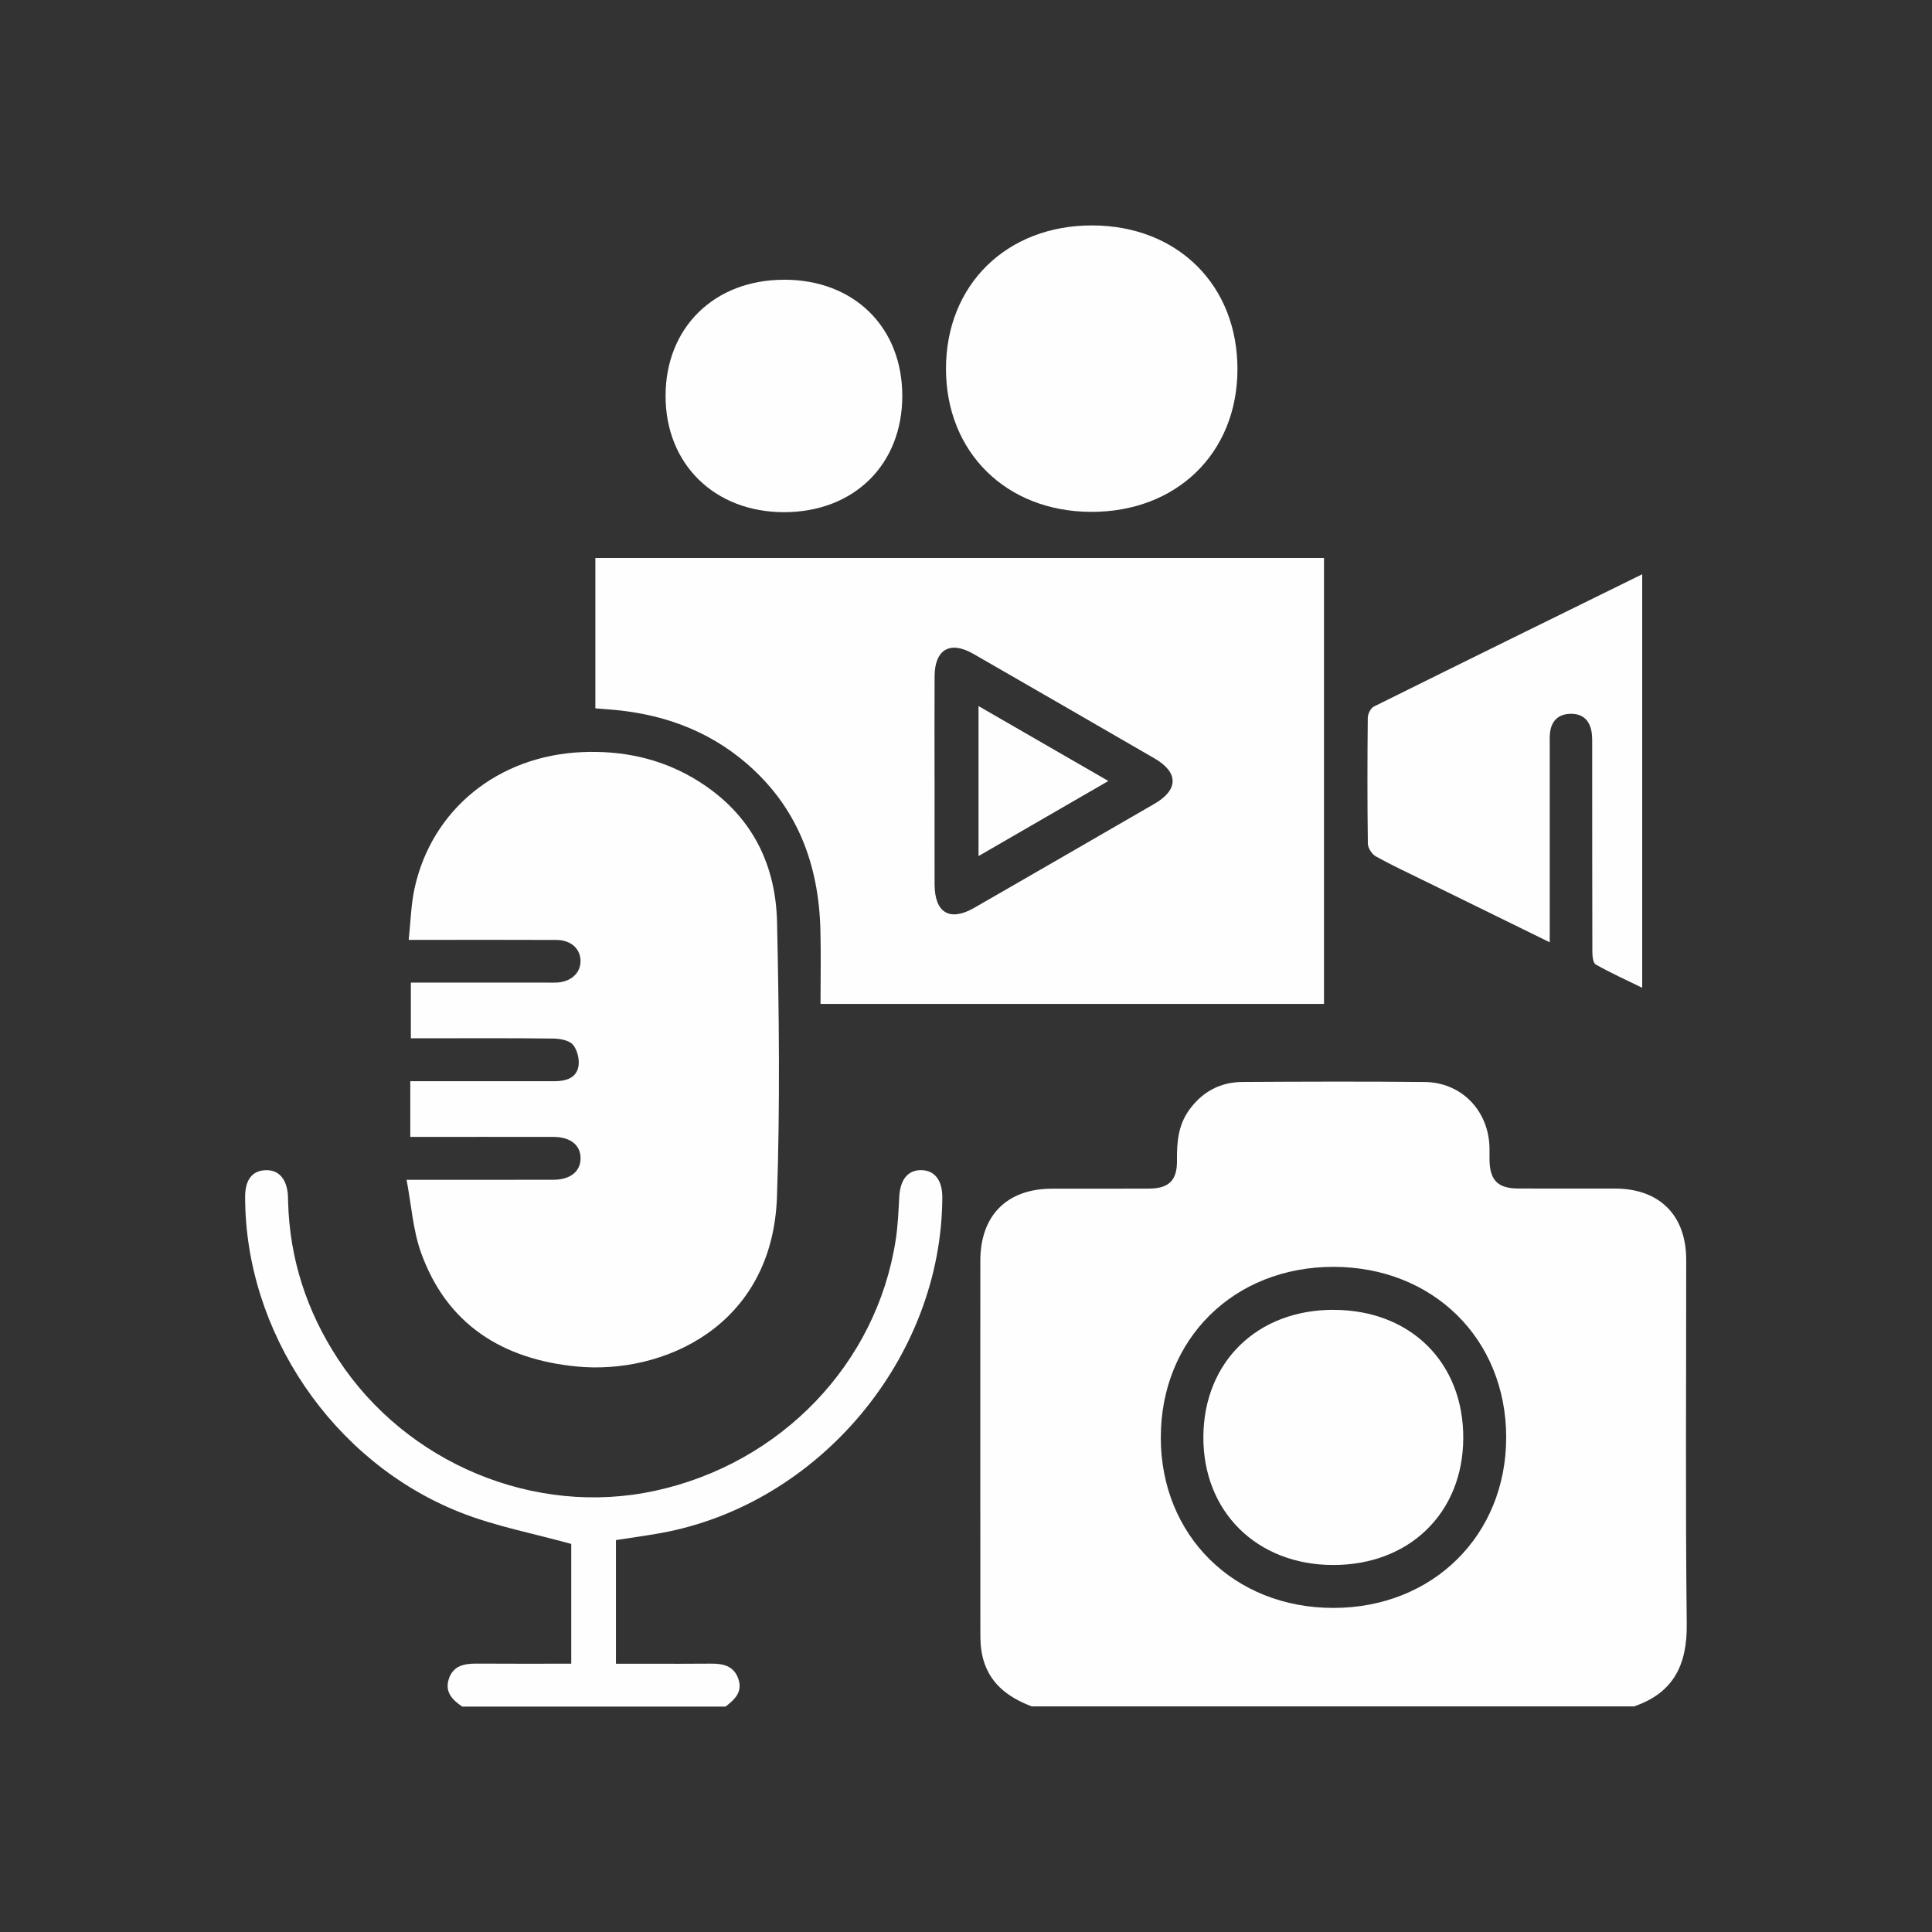 <svg xmlns="http://www.w3.org/2000/svg" id="Layer_1" data-name="Layer 1" viewBox="0 0 500 500"><rect x="0" y="0" width="500" height="500" fill="#333333" stroke="none"/><defs><style> .cls-1 { fill: #fefefe; stroke-width: 0px; } </style></defs><path class="cls-1" d="M267.15,441.66c-6.52-2.43-11.56-6.32-13.01-13.57-.34-1.69-.42-3.46-.42-5.2-.02-32.19-.03-64.38-.01-96.57,0-11.76,6.87-18.67,18.54-18.69,8.36-.02,16.72.03,25.08-.02,5.18-.03,7.33-2.11,7.27-7.26-.05-4.57.28-8.98,3-12.87,3.39-4.83,8.08-7.43,13.94-7.47,15.72-.09,31.45-.15,47.17.01,9.56.1,16.58,7.45,16.77,17.03.02,1,0,2,0,2.99.06,5.4,2.12,7.53,7.44,7.55,8.36.04,16.72,0,25.08.01,11.49.03,18.38,6.91,18.39,18.41.02,31.44-.22,62.89.14,94.32.12,10.56-3.45,17.81-13.65,21.29h-155.75ZM300.41,372c0,25.43,18.97,44.15,44.7,44.13,25.72-.02,44.71-18.8,44.69-44.18-.02-25.44-18.94-44.09-44.73-44.09-25.76,0-44.66,18.68-44.65,44.14Z"></path><path class="cls-1" d="M119.63,441.66c-2.52-1.69-4.55-3.72-3.5-7.07,1.09-3.48,3.95-4.07,7.18-4.05,8.09.06,16.19.02,24.53.02v-30.99c-9.78-2.72-19.63-4.56-28.77-8.18-33.06-13.09-55.65-46.72-55.63-81.67,0-4.32,1.78-6.69,5.15-6.87,3.5-.2,5.67,2.22,5.93,6.62.03.5.03,1,.04,1.5.39,14.84,4.83,28.41,12.94,40.79,17.7,27.02,50.9,40.79,81.98,34.07,32.58-7.05,57.39-32.85,62.33-64.94.57-3.68.72-7.44.92-11.17.24-4.43,2.23-6.93,5.68-6.89,3.47.04,5.47,2.61,5.46,7.03-.12,41.53-31.96,79.51-72.89,86.9-3.78.68-7.58,1.19-11.57,1.81v32c2.73,0,5.53,0,8.34,0,5.37,0,10.73.04,16.1-.02,3.2-.03,6.04.47,7.24,3.96,1.16,3.4-.97,5.34-3.31,7.15h-68.14Z"></path><path class="cls-1" d="M342.65,144.41v115.4h-130.3c0-6.46.14-12.8-.03-19.14-.43-16.96-5.94-31.75-19.08-43.07-10.3-8.87-22.5-13.06-35.92-14.02-.99-.07-1.97-.16-3.24-.26v-38.92h188.56ZM241.87,201.93c0,8.98-.02,17.96,0,26.94.02,7.41,3.94,9.72,10.31,6.05,15.55-8.95,31.08-17.92,46.61-26.91,6.23-3.61,6.25-8.11.02-11.72-15.63-9.06-31.28-18.08-46.94-27.09-5.98-3.44-9.96-1.13-10,5.8-.05,8.98-.01,17.96-.01,26.94Z"></path><path class="cls-1" d="M106.18,294.23v-14.42c1.45,0,2.77,0,4.09,0,11.1,0,22.2,0,33.31,0,2.85,0,5.54-.79,6.11-3.77.34-1.78-.26-4.28-1.4-5.65-.97-1.16-3.31-1.58-5.06-1.61-10.85-.14-21.7-.07-32.56-.07-1.36,0-2.71,0-4.34,0v-14.41c1.28,0,2.59,0,3.9,0,10.48,0,20.96,0,31.44,0,.87,0,1.75.04,2.62-.02,3.56-.27,5.92-2.47,5.95-5.5.04-3.19-2.45-5.5-6.21-5.52-11.1-.05-22.2-.02-33.31-.02-1.36,0-2.71,0-4.95,0,.51-4.66.59-9.12,1.53-13.39,4.5-20.44,21.67-34.26,43.33-35.2,10.2-.44,19.87,1.52,28.72,6.68,14.26,8.32,21.4,21.22,21.75,37.34.52,23.69.79,47.41-.02,71.08-1.16,33.68-29.7,46.07-51.86,43.9-19.11-1.87-33.61-10.82-40.3-29.59-2.04-5.72-2.43-12.04-3.7-18.73,2.85,0,4.56,0,6.26,0,10.6,0,21.21.02,31.81-.01,4.37-.02,6.99-2.2,6.96-5.61-.03-3.4-2.64-5.47-7.06-5.48-12.2-.02-24.41,0-36.98,0Z"></path><path class="cls-1" d="M282.36,132.47c-21.97-.07-37.55-15.45-37.54-37.05,0-21.75,15.76-37.15,37.91-37.08,22.13.07,37.65,15.57,37.52,37.45-.13,21.56-15.82,36.75-37.89,36.68Z"></path><path class="cls-1" d="M401.06,243.86c-11.32-5.55-21.82-10.7-32.32-15.85-4.25-2.09-8.55-4.08-12.68-6.38-1.02-.57-2.05-2.18-2.06-3.32-.15-10.85-.13-21.71-.02-32.56.01-.99.75-2.48,1.57-2.89,22.96-11.4,45.98-22.7,69.45-34.24v107.02c-4.15-2.03-8.17-3.86-12.01-6.02-.7-.39-.89-2.14-.89-3.26-.05-17.84-.03-35.68-.04-53.52,0-1.12.02-2.26-.15-3.36-.5-3.19-2.43-4.88-5.66-4.74-3.05.13-4.77,1.91-5.11,4.93-.12,1.11-.07,2.24-.07,3.37,0,15.34,0,30.69,0,46.03,0,1.33,0,2.66,0,4.79Z"></path><path class="cls-1" d="M202.94,72.39c18.1,0,30.57,12.27,30.57,30.08,0,17.77-12.51,30.07-30.59,30.08-18,0-30.68-12.44-30.67-30.09,0-17.7,12.63-30.07,30.68-30.06Z"></path><path class="cls-1" d="M345.17,338.99c19.9.04,33.63,13.67,33.52,33.27-.1,19.31-13.97,32.79-33.69,32.76-19.79-.03-33.73-13.87-33.57-33.31.17-19.33,14.01-32.77,33.74-32.73Z"></path><path class="cls-1" d="M253.24,182.73c11.26,6.5,22.1,12.75,33.6,19.39-11.41,6.6-22.29,12.89-33.6,19.43v-38.82Z"></path></svg>